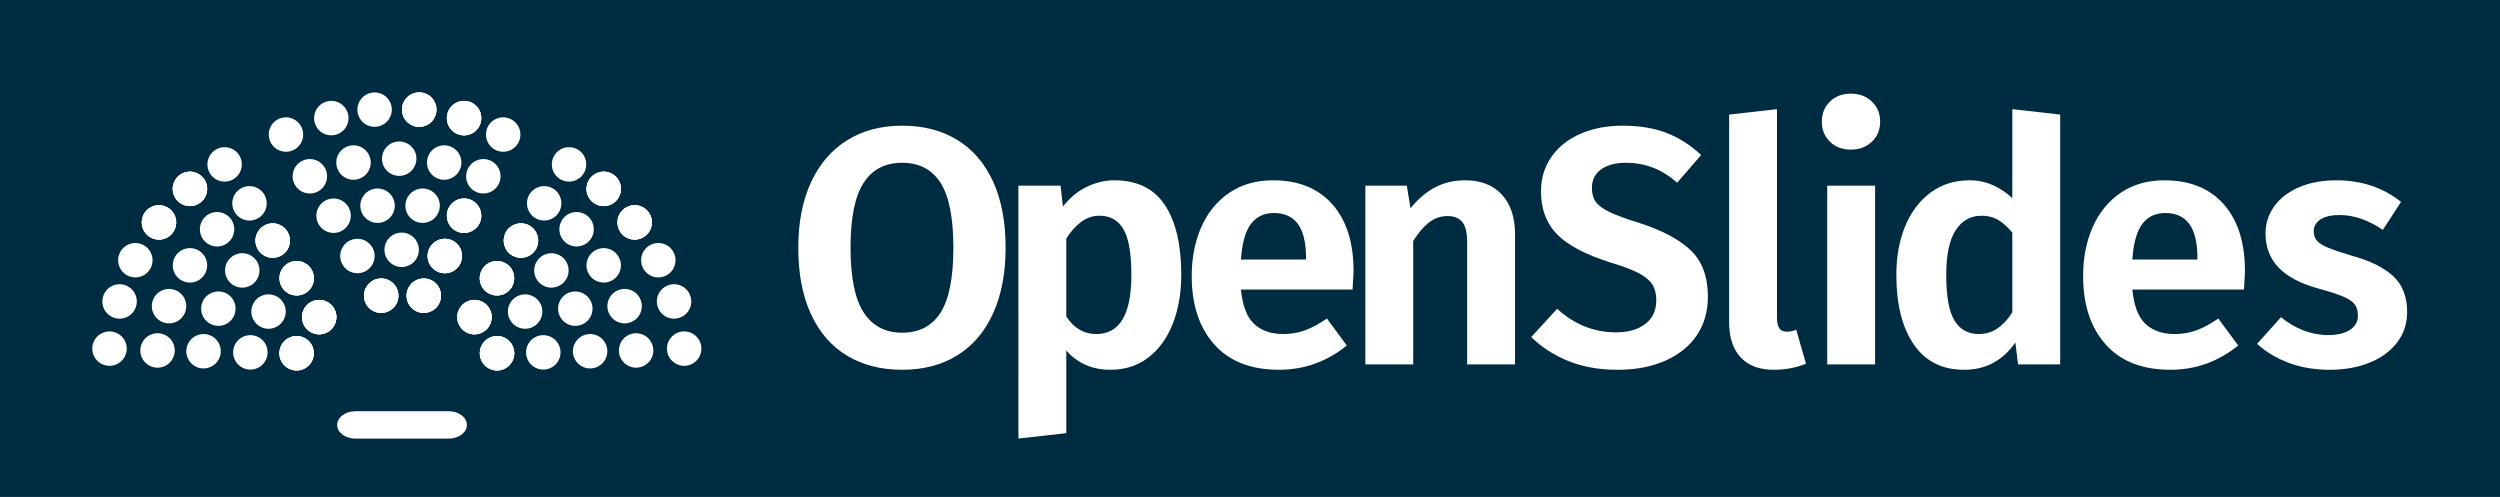 <?xml version="1.0" encoding="UTF-8" standalone="no"?>

<svg
   xmlns:dc="http://purl.org/dc/elements/1.1/"
   xmlns:cc="http://opensource.org/licenses/MIT"
   xmlns:rdf="http://www.w3.org/1999/02/22-rdf-syntax-ns#"
   xmlns:svg="http://www.w3.org/2000/svg"
   xmlns="http://www.w3.org/2000/svg"
   xmlns:sodipodi="http://sodipodi.sourceforge.net/DTD/sodipodi-0.dtd"
   xmlns:inkscape="http://www.inkscape.org/namespaces/inkscape"
   version="1.1"
   id="Ebene_3"
   x="0px"
   y="0px"
   width="1079.095"
   height="214.496"
   viewBox="0 0 1079.095 214.496"
   enable-background="new 0 0 841.89 595.28"
   xml:space="preserve"
   inkscape:version="0.48.3.1 r9886"
   sodipodi:docname="openslides-logo-h-dark.svg"
   inkscape:export-xdpi="20.85"
   inkscape:export-ydpi="20.85"><defs
   id="defs459">
	
	

	
	
</defs><sodipodi:namedview
   pagecolor="#ffffff"
   bordercolor="#666666"
   borderopacity="1"
   objecttolerance="10"
   gridtolerance="10"
   guidetolerance="10000"
   inkscape:pageopacity="0"
   inkscape:pageshadow="2"
   inkscape:window-width="1672"
   inkscape:window-height="978"
   id="namedview457"
   showgrid="false"
   showguides="true"
   inkscape:guide-bbox="true"
   inkscape:zoom="0.86517113"
   inkscape:cx="571.69892"
   inkscape:cy="-75.964234"
   inkscape:window-x="0"
   inkscape:window-y="0"
   inkscape:window-maximized="0"
   inkscape:current-layer="Ebene_3"
   fit-margin-top="40"
   fit-margin-left="40"
   fit-margin-right="40"
   fit-margin-bottom="25"
   units="px"
   borderlayer="true"
   inkscape:showpageshadow="false"
   inkscape:document-units="px"><inkscape:grid
     type="xygrid"
     id="grid3097"
     empspacing="5"
     visible="true"
     enabled="true"
     snapvisiblegridlinesonly="true"
     originx="2.5749768e-06px"
     originy="-5px" /></sodipodi:namedview>

<rect
   style="fill:#002c42;fill-opacity:1;fill-rule:nonzero;stroke:none"
   id="rect7699"
   width="1168.851"
   height="322.05"
   x="-48.851"
   y="-58.838" /><g
   id="g5094"
   transform="matrix(2.078,0,0,2.078,40,40)"
   style="fill:#ffffff;fill-opacity:1"><g
     transform="translate(-154.637,-116.568)"
     id="g7"
     style="fill:#ffffff;fill-opacity:1">
		<path
   d="m 334.257,126.401 c 3.222,1.985 5.696,4.867 7.423,8.649 1.727,3.782 2.591,8.358 2.591,13.726 0,5.276 -0.865,9.816 -2.591,13.621 -1.728,3.806 -4.202,6.712 -7.423,8.719 -3.221,2.007 -7.05,3.011 -11.485,3.011 -4.436,0 -8.276,-0.993 -11.521,-2.977 -3.245,-1.984 -5.731,-4.878 -7.458,-8.684 -1.728,-3.805 -2.591,-8.369 -2.591,-13.691 0,-5.228 0.875,-9.745 2.626,-13.551 1.751,-3.805 4.248,-6.723 7.494,-8.754 3.244,-2.031 7.061,-3.046 11.45,-3.046 4.435,10e-4 8.264,0.994 11.485,2.977 z m -19.503,8.93 c -1.798,2.801 -2.696,7.283 -2.696,13.446 0,6.163 0.91,10.645 2.731,13.446 1.821,2.801 4.482,4.202 7.984,4.202 3.547,0 6.208,-1.389 7.983,-4.167 1.774,-2.777 2.661,-7.271 2.661,-13.481 0,-6.208 -0.887,-10.703 -2.661,-13.481 -1.775,-2.777 -4.436,-4.167 -7.983,-4.167 -3.549,0 -6.223,1.4 -8.019,4.202 z"
   id="path9"
   inkscape:connector-curvature="0"
   style="fill:#ffffff;fill-opacity:1" />
		<path
   d="m 377.361,139.917 c 2.264,3.432 3.396,8.253 3.396,14.461 0,3.782 -0.584,7.167 -1.75,10.155 -1.167,2.988 -2.86,5.334 -5.077,7.038 -2.218,1.704 -4.844,2.556 -7.879,2.556 -3.782,0 -6.84,-1.331 -9.174,-3.992 v 17.157 l -9.944,1.121 V 135.89 h 8.754 l 0.49,4.342 c 1.4,-1.821 3.046,-3.187 4.937,-4.097 1.891,-0.91 3.792,-1.365 5.708,-1.365 4.761,10e-4 8.274,1.716 10.539,5.147 z m -6.968,14.532 c 0,-4.482 -0.549,-7.657 -1.646,-9.524 -1.098,-1.867 -2.766,-2.801 -5.007,-2.801 -1.354,0 -2.615,0.432 -3.781,1.295 -1.168,0.865 -2.195,2.02 -3.082,3.467 v 16.177 c 1.586,2.428 3.665,3.642 6.233,3.642 4.855,0 7.283,-4.085 7.283,-12.256 z"
   id="path11"
   inkscape:connector-curvature="0"
   style="fill:#ffffff;fill-opacity:1" />
		<path
   d="m 416.333,157.46 h -23.18 c 0.326,3.361 1.236,5.743 2.731,7.143 1.493,1.401 3.524,2.101 6.092,2.101 1.587,0 3.082,-0.256 4.482,-0.771 1.4,-0.513 2.917,-1.331 4.552,-2.451 l 4.132,5.603 c -4.156,3.362 -8.848,5.042 -14.076,5.042 -5.837,0 -10.319,-1.751 -13.446,-5.252 -3.129,-3.501 -4.692,-8.24 -4.692,-14.216 0,-3.782 0.666,-7.178 1.996,-10.189 1.33,-3.011 3.267,-5.38 5.813,-7.108 2.544,-1.727 5.567,-2.591 9.069,-2.591 5.275,0 9.384,1.658 12.326,4.972 2.941,3.315 4.412,7.938 4.412,13.866 -10e-4,0.467 -0.071,1.75 -0.211,3.851 z m -9.664,-6.652 c 0,-6.163 -2.218,-9.244 -6.653,-9.244 -2.055,0 -3.654,0.759 -4.797,2.276 -1.145,1.518 -1.833,3.981 -2.066,7.388 h 13.516 v -0.42 z"
   id="path13"
   inkscape:connector-curvature="0"
   style="fill:#ffffff;fill-opacity:1" />
		<path
   d="m 447.355,137.747 c 1.821,1.985 2.732,4.727 2.732,8.229 v 27.032 h -9.945 v -25.351 c 0,-2.007 -0.339,-3.42 -1.016,-4.237 -0.677,-0.816 -1.692,-1.225 -3.046,-1.225 -1.4,0 -2.673,0.432 -3.817,1.295 -1.145,0.864 -2.252,2.16 -3.326,3.887 v 25.631 h -9.944 v -37.117 h 8.614 l 0.77,4.692 c 1.541,-1.914 3.232,-3.362 5.078,-4.342 1.844,-0.98 3.933,-1.47 6.268,-1.47 3.267,0 5.812,0.992 7.632,2.976 z"
   id="path15"
   inkscape:connector-curvature="0"
   style="fill:#ffffff;fill-opacity:1" />
		<path
   d="m 481.566,124.931 c 2.592,1.004 4.983,2.533 7.178,4.587 l -4.972,5.743 c -1.681,-1.447 -3.386,-2.497 -5.112,-3.152 -1.728,-0.653 -3.572,-0.98 -5.532,-0.98 -2.147,0 -3.864,0.455 -5.147,1.365 -1.285,0.911 -1.926,2.206 -1.926,3.887 0,1.167 0.268,2.125 0.805,2.872 0.537,0.747 1.482,1.448 2.837,2.101 1.354,0.655 3.384,1.401 6.093,2.241 4.809,1.541 8.404,3.443 10.785,5.708 2.381,2.265 3.571,5.498 3.571,9.699 0,2.988 -0.747,5.615 -2.241,7.878 -1.494,2.265 -3.666,4.039 -6.513,5.323 -2.849,1.283 -6.187,1.926 -10.015,1.926 -3.828,0 -7.237,-0.607 -10.225,-1.821 -2.988,-1.214 -5.557,-2.872 -7.703,-4.972 l 5.393,-5.883 c 3.547,3.269 7.633,4.902 12.255,4.902 2.521,0 4.54,-0.583 6.058,-1.751 1.518,-1.167 2.276,-2.801 2.276,-4.902 0,-1.306 -0.27,-2.392 -0.806,-3.256 -0.537,-0.863 -1.459,-1.646 -2.766,-2.346 -1.309,-0.701 -3.199,-1.424 -5.673,-2.171 -5.276,-1.633 -9.046,-3.594 -11.31,-5.882 -2.266,-2.287 -3.396,-5.275 -3.396,-8.964 0,-2.708 0.723,-5.101 2.17,-7.178 1.447,-2.077 3.455,-3.677 6.023,-4.797 2.566,-1.121 5.485,-1.681 8.754,-1.681 3.503,-0.002 6.548,0.501 9.139,1.504 z"
   id="path17"
   inkscape:connector-curvature="0"
   style="fill:#ffffff;fill-opacity:1" />
		<path
   d="m 504.991,165.514 c 0.326,0.467 0.815,0.7 1.471,0.7 0.793,0 1.471,-0.14 2.03,-0.42 l 2.031,7.073 c -2.055,0.84 -4.296,1.261 -6.723,1.261 -2.941,0 -5.218,-0.853 -6.828,-2.556 -1.611,-1.704 -2.416,-4.167 -2.416,-7.388 v -43.069 l 9.944,-1.121 v 43.279 c 10e-4,1.027 0.164,1.775 0.491,2.241 z"
   id="path19"
   inkscape:connector-curvature="0"
   style="fill:#ffffff;fill-opacity:1" />
		<path
   d="m 524.214,118.418 c 1.144,1.098 1.716,2.486 1.716,4.167 0,1.681 -0.572,3.07 -1.716,4.167 -1.145,1.097 -2.603,1.646 -4.377,1.646 -1.774,0 -3.222,-0.548 -4.342,-1.646 -1.12,-1.097 -1.681,-2.486 -1.681,-4.167 0,-1.681 0.561,-3.069 1.681,-4.167 1.12,-1.096 2.567,-1.646 4.342,-1.646 1.775,0 3.232,0.55 4.377,1.646 z m -9.278,54.589 V 135.89 h 9.943 v 37.117 h -9.943 z"
   id="path21"
   inkscape:connector-curvature="0"
   style="fill:#ffffff;fill-opacity:1" />
		<path
   d="m 563.326,173.007 h -8.754 l -0.561,-4.552 c -2.615,3.782 -6.162,5.673 -10.645,5.673 -4.576,0 -8.065,-1.762 -10.469,-5.288 -2.406,-3.524 -3.607,-8.322 -3.607,-14.391 0,-3.828 0.618,-7.224 1.855,-10.189 1.236,-2.964 3,-5.288 5.287,-6.968 2.287,-1.68 4.973,-2.521 8.055,-2.521 1.727,0 3.35,0.339 4.867,1.015 1.516,0.677 2.859,1.576 4.026,2.696 v -18.488 l 9.944,1.121 v 51.892 z m -13.096,-7.423 c 1.121,-0.746 2.171,-1.867 3.151,-3.361 v -16.598 c -0.98,-1.167 -1.961,-2.042 -2.941,-2.626 -0.98,-0.583 -2.125,-0.875 -3.432,-0.875 -2.288,0 -4.085,1.004 -5.392,3.011 -1.309,2.008 -1.961,5.112 -1.961,9.314 0,4.436 0.57,7.587 1.715,9.454 1.145,1.868 2.813,2.801 5.008,2.801 1.447,0.001 2.731,-0.372 3.852,-1.12 z"
   id="path23"
   inkscape:connector-curvature="0"
   style="fill:#ffffff;fill-opacity:1" />
		<path
   d="m 601.494,157.46 h -23.182 c 0.326,3.361 1.236,5.743 2.732,7.143 1.492,1.401 3.523,2.101 6.092,2.101 1.587,0 3.082,-0.256 4.482,-0.771 1.4,-0.513 2.917,-1.331 4.552,-2.451 l 4.132,5.603 c -4.156,3.362 -8.848,5.042 -14.076,5.042 -5.837,0 -10.318,-1.751 -13.445,-5.252 -3.129,-3.501 -4.693,-8.24 -4.693,-14.216 0,-3.782 0.666,-7.178 1.996,-10.189 1.331,-3.011 3.268,-5.38 5.813,-7.108 2.545,-1.727 5.568,-2.591 9.069,-2.591 5.275,0 9.384,1.658 12.325,4.972 2.941,3.315 4.412,7.938 4.412,13.866 0,0.467 -0.07,1.75 -0.209,3.851 z m -9.665,-6.652 c 0,-6.163 -2.218,-9.244 -6.653,-9.244 -2.055,0 -3.653,0.759 -4.797,2.276 -1.145,1.518 -1.833,3.981 -2.066,7.388 h 13.517 v -0.42 z"
   id="path25"
   inkscape:connector-curvature="0"
   style="fill:#ffffff;fill-opacity:1" />
		<path
   d="m 634.127,139.252 -3.781,5.813 c -3.035,-2.054 -6.023,-3.082 -8.965,-3.082 -1.727,0 -3.059,0.304 -3.99,0.911 -0.936,0.607 -1.402,1.425 -1.402,2.451 0,0.747 0.199,1.377 0.596,1.891 0.396,0.514 1.145,1.004 2.242,1.471 1.096,0.467 2.742,1.027 4.936,1.681 3.922,1.075 6.84,2.51 8.754,4.307 1.914,1.798 2.873,4.261 2.873,7.388 0,2.475 -0.713,4.622 -2.137,6.443 -1.424,1.821 -3.352,3.21 -5.777,4.167 -2.428,0.956 -5.137,1.436 -8.123,1.436 -3.129,0 -5.979,-0.479 -8.545,-1.436 -2.568,-0.957 -4.762,-2.276 -6.582,-3.957 l 4.971,-5.532 c 1.402,1.167 2.941,2.078 4.623,2.731 1.68,0.654 3.408,0.98 5.182,0.98 1.914,0 3.42,-0.361 4.518,-1.085 1.096,-0.723 1.646,-1.692 1.646,-2.906 0,-0.98 -0.211,-1.762 -0.631,-2.346 -0.42,-0.583 -1.191,-1.121 -2.311,-1.61 -1.121,-0.49 -2.871,-1.062 -5.254,-1.716 -3.734,-1.026 -6.502,-2.486 -8.297,-4.377 -1.799,-1.891 -2.697,-4.237 -2.697,-7.038 0,-2.101 0.605,-3.992 1.82,-5.673 1.215,-1.681 2.93,-2.999 5.148,-3.957 2.217,-0.957 4.797,-1.436 7.738,-1.436 5.228,0 9.709,1.494 13.445,4.481 z"
   id="path27"
   inkscape:connector-curvature="0"
   style="fill:#ffffff;fill-opacity:1" />
	</g><g
     transform="matrix(1.279,0,0,1.279,-241.047,-149.419)"
     id="g29"
     style="fill:#ffffff;fill-opacity:1">
		<path
   d="m 231.138,168.561 h 15.136 c 1.645,0 2.965,0.99 2.965,2.225 0,1.231 -1.32,2.223 -2.965,2.223 h -15.136 c -1.646,0 -2.969,-0.992 -2.969,-2.223 0,-1.235 1.322,-2.225 2.969,-2.225 z"
   id="path31"
   inkscape:connector-curvature="0"
   style="fill:#ffffff;fill-opacity:1" />
		<g
   id="g33"
   style="fill:#ffffff;fill-opacity:1">
			<path
   d="m 224.244,127.652 c 1.516,0.284 2.521,1.745 2.243,3.26 -0.284,1.519 -1.747,2.523 -3.258,2.239 -1.522,-0.277 -2.526,-1.736 -2.241,-3.258 0.278,-1.519 1.739,-2.519 3.256,-2.241 z"
   id="path35"
   inkscape:connector-curvature="0"
   style="fill:#ffffff;fill-opacity:1" />
			<path
   d="m 248.342,127.971 c -0.113,-1.547 -1.455,-2.703 -2.995,-2.586 -1.539,0.114 -2.695,1.456 -2.584,2.996 0.112,1.54 1.455,2.697 2.995,2.576 1.539,-0.111 2.696,-1.453 2.584,-2.986 z"
   id="path37"
   inkscape:connector-curvature="0"
   style="fill:#ffffff;fill-opacity:1" />
			<path
   d="m 254.698,130.199 c -0.111,-1.541 -1.447,-2.698 -2.986,-2.584 -1.54,0.119 -2.696,1.454 -2.586,3 0.115,1.532 1.456,2.69 2.996,2.576 1.54,-0.111 2.698,-1.453 2.576,-2.992 z"
   id="path39"
   inkscape:connector-curvature="0"
   style="fill:#ffffff;fill-opacity:1" />
			<path
   d="m 228.791,118.638 c -1.282,-0.857 -3.021,-0.527 -3.888,0.749 -0.857,1.282 -0.528,3.014 0.748,3.887 1.282,0.864 3.021,0.526 3.886,-0.749 0.866,-1.282 0.528,-3.019 -0.746,-3.887 z"
   id="path41"
   inkscape:connector-curvature="0"
   style="fill:#ffffff;fill-opacity:1" />
			<path
   d="m 244.284,119.378 c -0.113,-1.548 -1.454,-2.703 -2.994,-2.585 -1.535,0.114 -2.698,1.456 -2.579,2.995 0.113,1.54 1.454,2.695 2.987,2.577 1.547,-0.111 2.698,-1.453 2.586,-2.987 z"
   id="path43"
   inkscape:connector-curvature="0"
   style="fill:#ffffff;fill-opacity:1" />
			<path
   d="m 244.284,119.378 c -0.113,-1.548 -1.454,-2.703 -2.994,-2.585 -1.535,0.114 -2.698,1.456 -2.579,2.995 0.113,1.54 1.454,2.695 2.987,2.577 1.547,-0.111 2.698,-1.453 2.586,-2.987 z"
   id="path45"
   inkscape:connector-curvature="0"
   style="opacity:0.939;fill:#ffffff;fill-opacity:1" />
			<path
   d="m 251.567,120.753 c -0.111,-1.54 -1.447,-2.699 -2.995,-2.584 -1.54,0.119 -2.69,1.454 -2.576,2.999 0.112,1.533 1.453,2.691 2.993,2.58 1.54,-0.115 2.69,-1.456 2.578,-2.995 z"
   id="path47"
   inkscape:connector-curvature="0"
   style="fill:#ffffff;fill-opacity:1" />
			<path
   d="m 251.567,120.753 c -0.111,-1.54 -1.447,-2.699 -2.995,-2.584 -1.54,0.119 -2.69,1.452 -2.576,2.999 0.112,1.533 1.453,2.691 2.993,2.58 1.54,-0.115 2.69,-1.456 2.578,-2.995 z"
   id="path49"
   inkscape:connector-curvature="0"
   style="opacity:0.939;fill:#ffffff;fill-opacity:1" />
			<path
   d="m 255.645,120.877 c 1.521,0.284 2.518,1.74 2.242,3.26 -0.285,1.519 -1.739,2.517 -3.26,2.239 -1.521,-0.284 -2.519,-1.737 -2.24,-3.259 0.284,-1.518 1.745,-2.517 3.258,-2.24 z"
   id="path51"
   inkscape:connector-curvature="0"
   style="fill:#ffffff;fill-opacity:1" />
			<path
   d="m 240.216,140.03 c -1.276,-0.865 -3.016,-0.537 -3.88,0.746 -0.866,1.277 -0.538,3.014 0.746,3.88 1.282,0.867 3.013,0.53 3.88,-0.746 0.866,-1.276 0.529,-3.016 -0.746,-3.88 z"
   id="path53"
   inkscape:connector-curvature="0"
   style="fill:#ffffff;fill-opacity:1" />
			<path
   d="m 248.446,143.145 c -0.111,-1.54 -1.452,-2.694 -2.992,-2.583 -1.541,0.117 -2.698,1.459 -2.584,2.994 0.112,1.54 1.453,2.695 2.993,2.584 1.54,-0.112 2.696,-1.453 2.583,-2.995 z"
   id="path55"
   inkscape:connector-curvature="0"
   style="fill:#ffffff;fill-opacity:1" />
			<path
   d="m 248.446,143.145 c -0.111,-1.54 -1.452,-2.694 -2.992,-2.584 -1.541,0.119 -2.698,1.461 -2.584,2.996 0.112,1.54 1.453,2.695 2.993,2.584 1.54,-0.113 2.696,-1.454 2.583,-2.996 z"
   id="path57"
   inkscape:connector-curvature="0"
   style="opacity:0.939;fill:#ffffff;fill-opacity:1" />
			<path
   d="m 229.154,134.489 c -1.275,-0.864 -3.018,-0.527 -3.88,0.749 -0.867,1.283 -0.529,3.014 0.745,3.88 1.282,0.871 3.012,0.534 3.881,-0.742 0.868,-1.283 0.534,-3.021 -0.746,-3.887 z"
   id="path59"
   inkscape:connector-curvature="0"
   style="fill:#ffffff;fill-opacity:1" />
			<path
   d="m 236.296,132.867 c -1.277,-0.864 -3.014,-0.533 -3.881,0.749 -0.866,1.275 -0.527,3.015 0.748,3.88 1.279,0.864 3.021,0.527 3.885,-0.749 0.867,-1.276 0.529,-3.013 -0.752,-3.88 z"
   id="path61"
   inkscape:connector-curvature="0"
   style="fill:#ffffff;fill-opacity:1" />
			<path
   d="m 251.567,136.602 c -0.111,-1.539 -1.447,-2.697 -2.995,-2.583 -1.533,0.117 -2.695,1.452 -2.576,2.992 0.112,1.542 1.453,2.697 2.993,2.586 1.54,-0.121 2.698,-1.456 2.578,-2.995 z"
   id="path63"
   inkscape:connector-curvature="0"
   style="fill:#ffffff;fill-opacity:1" />
			<path
   d="m 251.567,136.602 c -0.111,-1.541 -1.447,-2.697 -2.995,-2.583 -1.533,0.117 -2.695,1.452 -2.576,2.992 0.112,1.542 1.453,2.697 2.993,2.586 1.54,-0.121 2.698,-1.456 2.578,-2.995 z"
   id="path65"
   inkscape:connector-curvature="0"
   style="opacity:0.939;fill:#ffffff;fill-opacity:1" />
			<path
   d="m 243.808,147.482 c -1.282,-0.868 -3.014,-0.531 -3.881,0.745 -0.864,1.282 -0.535,3.02 0.748,3.886 1.275,0.861 3.014,0.53 3.88,-0.746 0.865,-1.281 0.527,-3.012 -0.747,-3.885 z"
   id="path67"
   inkscape:connector-curvature="0"
   style="fill:#ffffff;fill-opacity:1" />
			<path
   d="m 243.808,147.482 c -1.282,-0.868 -3.014,-0.531 -3.881,0.745 -0.864,1.282 -0.535,3.02 0.748,3.886 1.275,0.861 3.014,0.53 3.88,-0.746 0.865,-1.281 0.527,-3.012 -0.747,-3.885 z"
   id="path69"
   inkscape:connector-curvature="0"
   style="opacity:0.939;fill:#ffffff;fill-opacity:1" />
			<path
   d="m 236.887,147.482 c -1.274,-0.868 -3.014,-0.531 -3.879,0.745 -0.866,1.282 -0.535,3.02 0.746,3.886 1.275,0.861 3.014,0.53 3.881,-0.746 0.865,-1.281 0.528,-3.012 -0.748,-3.885 z"
   id="path71"
   inkscape:connector-curvature="0"
   style="fill:#ffffff;fill-opacity:1" />
			<path
   d="m 236.887,147.482 c -1.274,-0.868 -3.014,-0.531 -3.879,0.745 -0.866,1.282 -0.535,3.02 0.746,3.886 1.275,0.861 3.014,0.53 3.881,-0.746 0.865,-1.281 0.528,-3.012 -0.748,-3.885 z"
   id="path73"
   inkscape:connector-curvature="0"
   style="opacity:0.939;fill:#ffffff;fill-opacity:1" />
			<path
   d="m 232.399,125.857 c -1.281,-0.867 -3.021,-0.529 -3.887,0.745 -0.866,1.283 -0.528,3.016 0.747,3.887 1.282,0.859 3.015,0.53 3.886,-0.745 0.861,-1.284 0.53,-3.02 -0.746,-3.887 z"
   id="path75"
   inkscape:connector-curvature="0"
   style="fill:#ffffff;fill-opacity:1" />
			<path
   d="m 241.034,127.336 c -0.11,-1.54 -1.451,-2.696 -2.991,-2.579 -1.54,0.114 -2.698,1.456 -2.587,2.995 0.114,1.534 1.456,2.69 2.995,2.577 1.546,-0.111 2.7,-1.453 2.583,-2.993 z"
   id="path77"
   inkscape:connector-curvature="0"
   style="fill:#ffffff;fill-opacity:1" />
			<path
   d="m 221.422,121.313 c -1.276,-0.866 -3.015,-0.537 -3.88,0.745 -0.867,1.278 -0.529,3.015 0.746,3.88 1.282,0.868 3.015,0.537 3.88,-0.738 0.866,-1.282 0.535,-3.027 -0.746,-3.887 z"
   id="path79"
   inkscape:connector-curvature="0"
   style="fill:#ffffff;fill-opacity:1" />
			<path
   d="m 244.284,119.378 c -0.113,-1.548 -1.454,-2.703 -2.994,-2.585 -1.535,0.114 -2.698,1.456 -2.579,2.995 0.113,1.54 1.454,2.695 2.987,2.577 1.547,-0.111 2.698,-1.453 2.586,-2.987 z"
   id="path81"
   inkscape:connector-curvature="0"
   style="opacity:0.939;fill:#ffffff;fill-opacity:1" />
			<path
   d="m 237.039,119.377 c -0.112,-1.546 -1.454,-2.698 -2.993,-2.584 -1.533,0.112 -2.69,1.454 -2.579,2.992 0.112,1.541 1.455,2.692 2.996,2.58 1.539,-0.115 2.688,-1.456 2.576,-2.988 z"
   id="path83"
   inkscape:connector-curvature="0"
   style="fill:#ffffff;fill-opacity:1" />
			<path
   d="m 251.567,120.753 c -0.111,-1.54 -1.447,-2.699 -2.995,-2.584 -1.54,0.119 -2.69,1.452 -2.576,2.999 0.112,1.533 1.453,2.691 2.993,2.58 1.54,-0.115 2.69,-1.456 2.578,-2.995 z"
   id="path85"
   inkscape:connector-curvature="0"
   style="opacity:0.939;fill:#ffffff;fill-opacity:1" />
			<path
   d="m 231.97,140.602 c 1.519,0.282 2.523,1.745 2.239,3.257 -0.278,1.521 -1.736,2.525 -3.259,2.242 -1.512,-0.279 -2.518,-1.74 -2.241,-3.258 0.285,-1.523 1.745,-2.52 3.261,-2.241 z"
   id="path87"
   inkscape:connector-curvature="0"
   style="fill:#ffffff;fill-opacity:1" />
			<path
   d="m 248.446,143.145 c -0.111,-1.54 -1.452,-2.694 -2.992,-2.584 -1.541,0.119 -2.698,1.461 -2.584,2.996 0.112,1.54 1.453,2.695 2.993,2.584 1.54,-0.113 2.696,-1.454 2.583,-2.996 z"
   id="path89"
   inkscape:connector-curvature="0"
   style="opacity:0.939;fill:#ffffff;fill-opacity:1" />
			<path
   d="m 251.567,136.602 c -0.111,-1.541 -1.447,-2.697 -2.995,-2.583 -1.533,0.117 -2.695,1.452 -2.576,2.992 0.112,1.542 1.453,2.697 2.993,2.586 1.54,-0.121 2.698,-1.456 2.578,-2.995 z"
   id="path91"
   inkscape:connector-curvature="0"
   style="opacity:0.939;fill:#ffffff;fill-opacity:1" />
			<path
   d="m 244.838,134.975 c -0.115,-1.54 -1.456,-2.695 -2.996,-2.583 -1.534,0.117 -2.698,1.459 -2.577,2.999 0.11,1.542 1.445,2.69 2.992,2.579 1.539,-0.113 2.691,-1.455 2.581,-2.995 z"
   id="path93"
   inkscape:connector-curvature="0"
   style="fill:#ffffff;fill-opacity:1" />
			<path
   d="m 243.808,147.482 c -1.282,-0.868 -3.014,-0.531 -3.881,0.745 -0.864,1.282 -0.535,3.02 0.748,3.886 1.275,0.861 3.014,0.53 3.88,-0.746 0.865,-1.281 0.527,-3.012 -0.747,-3.885 z"
   id="path95"
   inkscape:connector-curvature="0"
   style="opacity:0.939;fill:#ffffff;fill-opacity:1" />
			<path
   d="m 236.887,147.482 c -1.274,-0.868 -3.014,-0.531 -3.879,0.745 -0.866,1.282 -0.535,3.02 0.746,3.886 1.275,0.861 3.014,0.53 3.881,-0.746 0.865,-1.281 0.528,-3.012 -0.748,-3.885 z"
   id="path97"
   inkscape:connector-curvature="0"
   style="opacity:0.939;fill:#ffffff;fill-opacity:1" />
		</g>
		<g
   id="g99"
   style="fill:#ffffff;fill-opacity:1">
			<path
   d="m 196.938,156.803 c 1.044,-1.134 2.815,-1.213 3.955,-0.173 1.137,1.043 1.212,2.816 0.169,3.949 -1.04,1.143 -2.81,1.22 -3.949,0.173 -1.141,-1.04 -1.215,-2.808 -0.175,-3.949 z"
   id="path101"
   inkscape:connector-curvature="0"
   style="fill:#ffffff;fill-opacity:1" />
			<path
   d="m 209.977,136.537 c -1.369,-0.725 -3.061,-0.2 -3.779,1.17 -0.718,1.367 -0.192,3.057 1.173,3.777 1.364,0.72 3.057,0.196 3.771,-1.173 0.719,-1.365 0.197,-3.055 -1.165,-3.774 z"
   id="path103"
   inkscape:connector-curvature="0"
   style="fill:#ffffff;fill-opacity:1" />
			<path
   d="m 215.234,132.327 c -1.364,-0.722 -3.053,-0.204 -3.774,1.163 -0.714,1.369 -0.194,3.057 1.176,3.782 1.359,0.716 3.051,0.192 3.772,-1.174 0.719,-1.366 0.196,-3.057 -1.174,-3.771 z"
   id="path105"
   inkscape:connector-curvature="0"
   style="fill:#ffffff;fill-opacity:1" />
			<path
   d="m 191.702,148.171 c -1.404,0.633 -2.047,2.282 -1.425,3.693 0.634,1.408 2.277,2.045 3.691,1.426 1.414,-0.63 2.049,-2.284 1.426,-3.693 -0.629,-1.412 -2.278,-2.049 -3.692,-1.426 z"
   id="path107"
   inkscape:connector-curvature="0"
   style="fill:#ffffff;fill-opacity:1" />
			<path
   d="m 200.54,135.425 c -1.371,-0.726 -3.062,-0.2 -3.778,1.167 -0.718,1.363 -0.194,3.059 1.173,3.774 1.368,0.72 3.056,0.197 3.769,-1.168 0.725,-1.369 0.196,-3.054 -1.164,-3.773 z"
   id="path109"
   inkscape:connector-curvature="0"
   style="fill:#ffffff;fill-opacity:1" />
			<path
   d="m 200.54,135.425 c -1.371,-0.726 -3.062,-0.2 -3.778,1.167 -0.718,1.363 -0.194,3.059 1.173,3.774 1.368,0.72 3.056,0.197 3.769,-1.168 0.725,-1.369 0.196,-3.054 -1.164,-3.773 z"
   id="path111"
   inkscape:connector-curvature="0"
   style="opacity:0.939;fill:#ffffff;fill-opacity:1" />
			<path
   d="m 205.566,129.977 c -1.366,-0.72 -3.055,-0.201 -3.778,1.17 -0.716,1.368 -0.192,3.052 1.177,3.776 1.361,0.717 3.053,0.193 3.774,-1.171 0.719,-1.367 0.191,-3.055 -1.173,-3.775 z"
   id="path113"
   inkscape:connector-curvature="0"
   style="fill:#ffffff;fill-opacity:1" />
			<path
   d="m 205.566,129.977 c -1.366,-0.72 -3.055,-0.201 -3.778,1.17 -0.716,1.368 -0.195,3.052 1.177,3.776 1.361,0.717 3.053,0.193 3.774,-1.171 0.719,-1.367 0.191,-3.055 -1.173,-3.775 z"
   id="path115"
   inkscape:connector-curvature="0"
   style="opacity:0.939;fill:#ffffff;fill-opacity:1" />
			<path
   d="m 207.832,126.584 c 1.046,-1.138 2.81,-1.214 3.952,-0.173 1.138,1.046 1.214,2.809 0.172,3.951 -1.048,1.138 -2.807,1.214 -3.95,0.174 -1.137,-1.047 -1.212,-2.815 -0.174,-3.952 z"
   id="path117"
   inkscape:connector-curvature="0"
   style="fill:#ffffff;fill-opacity:1" />
			<path
   d="m 215.898,149.818 c -1.412,0.624 -2.056,2.274 -1.424,3.685 0.623,1.413 2.271,2.054 3.686,1.424 1.414,-0.628 2.045,-2.275 1.423,-3.686 -0.622,-1.409 -2.277,-2.045 -3.685,-1.423 z"
   id="path119"
   inkscape:connector-curvature="0"
   style="fill:#ffffff;fill-opacity:1" />
			<path
   d="m 222.901,144.488 c -1.364,-0.723 -3.055,-0.195 -3.777,1.171 -0.717,1.368 -0.192,3.059 1.17,3.777 1.367,0.721 3.057,0.195 3.78,-1.17 0.719,-1.364 0.195,-3.056 -1.173,-3.778 z"
   id="path121"
   inkscape:connector-curvature="0"
   style="fill:#ffffff;fill-opacity:1" />
			<path
   d="m 222.901,144.488 c -1.364,-0.723 -3.055,-0.195 -3.778,1.169 -0.716,1.37 -0.191,3.061 1.171,3.779 1.367,0.721 3.057,0.195 3.78,-1.17 0.719,-1.364 0.195,-3.056 -1.173,-3.778 z"
   id="path123"
   inkscape:connector-curvature="0"
   style="opacity:0.939;fill:#ffffff;fill-opacity:1" />
			<path
   d="m 205.336,156.264 c -1.407,0.623 -2.045,2.277 -1.421,3.686 0.629,1.414 2.278,2.045 3.687,1.423 1.419,-0.625 2.05,-2.271 1.428,-3.683 -0.63,-1.413 -2.279,-2.054 -3.694,-1.426 z"
   id="path125"
   inkscape:connector-curvature="0"
   style="fill:#ffffff;fill-opacity:1" />
			<path
   d="m 207.746,149.348 c -1.409,0.624 -2.048,2.274 -1.422,3.687 0.622,1.411 2.278,2.045 3.688,1.422 1.411,-0.628 2.047,-2.283 1.422,-3.691 -0.621,-1.412 -2.273,-2.046 -3.688,-1.418 z"
   id="path127"
   inkscape:connector-curvature="0"
   style="fill:#ffffff;fill-opacity:1" />
			<path
   d="m 219.005,138.374 c -1.363,-0.719 -3.054,-0.2 -3.776,1.171 -0.713,1.362 -0.197,3.057 1.173,3.771 1.366,0.722 3.057,0.197 3.779,-1.167 0.714,-1.371 0.194,-3.06 -1.176,-3.775 z"
   id="path129"
   inkscape:connector-curvature="0"
   style="fill:#ffffff;fill-opacity:1" />
			<path
   d="m 219.005,138.374 c -1.363,-0.719 -3.054,-0.2 -3.776,1.171 -0.713,1.362 -0.197,3.057 1.173,3.771 1.366,0.722 3.057,0.197 3.779,-1.167 0.714,-1.371 0.194,-3.06 -1.176,-3.775 z"
   id="path131"
   inkscape:connector-curvature="0"
   style="opacity:0.939;fill:#ffffff;fill-opacity:1" />
			<path
   d="m 224.12,150.721 c -1.414,0.627 -2.045,2.275 -1.423,3.687 0.629,1.412 2.277,2.053 3.691,1.425 1.407,-0.625 2.047,-2.275 1.425,-3.686 -0.628,-1.413 -2.274,-2.046 -3.693,-1.426 z"
   id="path133"
   inkscape:connector-curvature="0"
   style="fill:#ffffff;fill-opacity:1" />
			<path
   d="m 224.12,150.721 c -1.414,0.627 -2.045,2.275 -1.423,3.687 0.629,1.412 2.277,2.053 3.691,1.425 1.407,-0.625 2.047,-2.275 1.425,-3.686 -0.628,-1.413 -2.274,-2.046 -3.693,-1.426 z"
   id="path135"
   inkscape:connector-curvature="0"
   style="opacity:0.939;fill:#ffffff;fill-opacity:1" />
			<path
   d="m 220.454,156.59 c -1.412,0.622 -2.047,2.273 -1.424,3.684 0.628,1.414 2.278,2.054 3.691,1.427 1.405,-0.625 2.048,-2.276 1.423,-3.686 -0.627,-1.413 -2.274,-2.046 -3.69,-1.425 z"
   id="path137"
   inkscape:connector-curvature="0"
   style="fill:#ffffff;fill-opacity:1" />
			<path
   d="m 220.454,156.59 c -1.412,0.622 -2.047,2.273 -1.424,3.684 0.628,1.414 2.278,2.054 3.691,1.427 1.405,-0.625 2.048,-2.276 1.423,-3.686 -0.627,-1.413 -2.274,-2.046 -3.69,-1.425 z"
   id="path139"
   inkscape:connector-curvature="0"
   style="opacity:0.939;fill:#ffffff;fill-opacity:1" />
			<path
   d="m 199.739,148.936 c -1.418,0.628 -2.052,2.282 -1.429,3.689 0.628,1.415 2.276,2.049 3.692,1.428 1.407,-0.633 2.045,-2.273 1.427,-3.691 -0.633,-1.408 -2.28,-2.049 -3.69,-1.426 z"
   id="path141"
   inkscape:connector-curvature="0"
   style="fill:#ffffff;fill-opacity:1" />
			<path
   d="m 205.567,142.396 c -1.363,-0.721 -3.056,-0.197 -3.773,1.171 -0.718,1.366 -0.194,3.058 1.171,3.78 1.361,0.715 3.053,0.191 3.772,-1.175 0.725,-1.368 0.199,-3.055 -1.17,-3.776 z"
   id="path143"
   inkscape:connector-curvature="0"
   style="fill:#ffffff;fill-opacity:1" />
			<path
   d="m 190.066,155.839 c -1.412,0.623 -2.052,2.271 -1.425,3.684 0.624,1.411 2.276,2.046 3.686,1.424 1.416,-0.63 2.054,-2.272 1.431,-3.683 -0.628,-1.412 -2.284,-2.057 -3.692,-1.425 z"
   id="path145"
   inkscape:connector-curvature="0"
   style="fill:#ffffff;fill-opacity:1" />
			<path
   d="m 200.54,135.425 c -1.371,-0.726 -3.062,-0.2 -3.778,1.167 -0.718,1.363 -0.194,3.059 1.173,3.774 1.368,0.72 3.056,0.197 3.769,-1.168 0.725,-1.369 0.196,-3.054 -1.164,-3.773 z"
   id="path147"
   inkscape:connector-curvature="0"
   style="opacity:0.939;fill:#ffffff;fill-opacity:1" />
			<path
   d="m 196.699,141.568 c -1.37,-0.724 -3.058,-0.196 -3.778,1.169 -0.718,1.358 -0.192,3.052 1.173,3.771 1.366,0.722 3.054,0.194 3.775,-1.171 0.719,-1.368 0.192,-3.053 -1.17,-3.769 z"
   id="path149"
   inkscape:connector-curvature="0"
   style="fill:#ffffff;fill-opacity:1" />
			<path
   d="m 205.566,129.977 c -1.366,-0.72 -3.055,-0.201 -3.778,1.17 -0.716,1.368 -0.195,3.052 1.177,3.776 1.361,0.717 3.053,0.193 3.774,-1.171 0.719,-1.367 0.191,-3.055 -1.173,-3.775 z"
   id="path151"
   inkscape:connector-curvature="0"
   style="opacity:0.939;fill:#ffffff;fill-opacity:1" />
			<path
   d="m 212.012,157.114 c 1.046,-1.138 2.819,-1.215 3.95,-0.173 1.144,1.041 1.219,2.812 0.175,3.951 -1.037,1.135 -2.808,1.213 -3.951,0.174 -1.141,-1.047 -1.211,-2.816 -0.174,-3.952 z"
   id="path153"
   inkscape:connector-curvature="0"
   style="fill:#ffffff;fill-opacity:1" />
			<path
   d="m 222.901,144.488 c -1.364,-0.723 -3.055,-0.195 -3.778,1.169 -0.716,1.37 -0.191,3.061 1.171,3.779 1.367,0.721 3.057,0.195 3.78,-1.17 0.719,-1.364 0.195,-3.056 -1.173,-3.778 z"
   id="path155"
   inkscape:connector-curvature="0"
   style="opacity:0.939;fill:#ffffff;fill-opacity:1" />
			<path
   d="m 219.005,138.374 c -1.363,-0.719 -3.054,-0.2 -3.776,1.171 -0.713,1.362 -0.197,3.057 1.173,3.771 1.366,0.722 3.057,0.197 3.779,-1.167 0.714,-1.371 0.194,-3.06 -1.176,-3.775 z"
   id="path157"
   inkscape:connector-curvature="0"
   style="opacity:0.939;fill:#ffffff;fill-opacity:1" />
			<path
   d="m 214.061,143.221 c -1.367,-0.719 -3.056,-0.193 -3.776,1.171 -0.715,1.363 -0.193,3.061 1.176,3.774 1.368,0.722 3.049,0.2 3.774,-1.172 0.719,-1.364 0.192,-3.051 -1.174,-3.773 z"
   id="path159"
   inkscape:connector-curvature="0"
   style="fill:#ffffff;fill-opacity:1" />
			<path
   d="m 224.12,150.721 c -1.414,0.627 -2.045,2.275 -1.423,3.687 0.629,1.412 2.277,2.053 3.691,1.425 1.407,-0.625 2.047,-2.275 1.425,-3.686 -0.628,-1.413 -2.274,-2.046 -3.693,-1.426 z"
   id="path161"
   inkscape:connector-curvature="0"
   style="opacity:0.939;fill:#ffffff;fill-opacity:1" />
			<path
   d="m 220.454,156.59 c -1.412,0.622 -2.047,2.273 -1.424,3.684 0.628,1.414 2.278,2.054 3.691,1.427 1.405,-0.625 2.048,-2.276 1.423,-3.686 -0.627,-1.413 -2.274,-2.046 -3.69,-1.425 z"
   id="path163"
   inkscape:connector-curvature="0"
   style="opacity:0.939;fill:#ffffff;fill-opacity:1" />
		</g>
		<g
   id="g165"
   style="fill:#ffffff;fill-opacity:1">
			<path
   d="m 278.788,156.803 c -1.044,-1.134 -2.816,-1.213 -3.953,-0.173 -1.136,1.043 -1.213,2.816 -0.172,3.949 1.041,1.143 2.809,1.22 3.95,0.173 1.142,-1.04 1.217,-2.808 0.175,-3.949 z"
   id="path167"
   inkscape:connector-curvature="0"
   style="fill:#ffffff;fill-opacity:1" />
			<path
   d="m 265.747,136.537 c 1.371,-0.725 3.063,-0.2 3.78,1.17 0.722,1.367 0.196,3.057 -1.171,3.777 -1.366,0.72 -3.058,0.196 -3.772,-1.173 -0.72,-1.365 -0.194,-3.055 1.163,-3.774 z"
   id="path169"
   inkscape:connector-curvature="0"
   style="fill:#ffffff;fill-opacity:1" />
			<path
   d="m 260.49,132.327 c 1.366,-0.722 3.057,-0.204 3.774,1.163 0.716,1.369 0.198,3.057 -1.175,3.782 -1.358,0.716 -3.053,0.192 -3.77,-1.174 -0.722,-1.366 -0.197,-3.057 1.171,-3.771 z"
   id="path171"
   inkscape:connector-curvature="0"
   style="fill:#ffffff;fill-opacity:1" />
			<path
   d="m 284.023,148.171 c 1.407,0.633 2.047,2.282 1.423,3.693 -0.631,1.408 -2.274,2.045 -3.69,1.426 -1.412,-0.63 -2.048,-2.284 -1.426,-3.693 0.629,-1.412 2.281,-2.049 3.693,-1.426 z"
   id="path173"
   inkscape:connector-curvature="0"
   style="fill:#ffffff;fill-opacity:1" />
			<path
   d="m 275.186,135.425 c 1.371,-0.726 3.064,-0.2 3.779,1.167 0.717,1.363 0.194,3.059 -1.176,3.774 -1.363,0.72 -3.055,0.197 -3.767,-1.168 -0.724,-1.369 -0.196,-3.054 1.164,-3.773 z"
   id="path175"
   inkscape:connector-curvature="0"
   style="fill:#ffffff;fill-opacity:1" />
			<path
   d="m 275.186,135.425 c 1.371,-0.726 3.064,-0.2 3.779,1.167 0.717,1.363 0.194,3.059 -1.176,3.774 -1.363,0.72 -3.055,0.197 -3.767,-1.168 -0.724,-1.369 -0.196,-3.054 1.164,-3.773 z"
   id="path177"
   inkscape:connector-curvature="0"
   style="opacity:0.939;fill:#ffffff;fill-opacity:1" />
			<path
   d="m 270.158,129.977 c 1.368,-0.72 3.058,-0.201 3.781,1.17 0.714,1.368 0.192,3.052 -1.179,3.776 -1.358,0.717 -3.055,0.193 -3.773,-1.171 -0.718,-1.367 -0.191,-3.055 1.171,-3.775 z"
   id="path179"
   inkscape:connector-curvature="0"
   style="fill:#ffffff;fill-opacity:1" />
			<path
   d="m 270.158,129.977 c 1.368,-0.72 3.058,-0.201 3.781,1.17 0.714,1.368 0.192,3.052 -1.179,3.776 -1.358,0.717 -3.055,0.193 -3.773,-1.171 -0.718,-1.367 -0.191,-3.055 1.171,-3.775 z"
   id="path181"
   inkscape:connector-curvature="0"
   style="opacity:0.939;fill:#ffffff;fill-opacity:1" />
			<path
   d="m 267.894,126.584 c -1.046,-1.138 -2.811,-1.214 -3.952,-0.173 -1.137,1.046 -1.213,2.809 -0.171,3.951 1.045,1.138 2.808,1.214 3.95,0.174 1.135,-1.047 1.211,-2.815 0.173,-3.952 z"
   id="path183"
   inkscape:connector-curvature="0"
   style="fill:#ffffff;fill-opacity:1" />
			<path
   d="m 259.827,149.818 c 1.411,0.624 2.055,2.274 1.426,3.685 -0.625,1.413 -2.271,2.054 -3.687,1.424 -1.416,-0.628 -2.047,-2.275 -1.425,-3.686 0.624,-1.409 2.279,-2.045 3.686,-1.423 z"
   id="path185"
   inkscape:connector-curvature="0"
   style="fill:#ffffff;fill-opacity:1" />
			<path
   d="m 252.823,144.488 c 1.365,-0.723 3.057,-0.195 3.779,1.171 0.715,1.368 0.189,3.059 -1.172,3.777 -1.365,0.721 -3.057,0.195 -3.778,-1.17 -0.719,-1.364 -0.194,-3.056 1.171,-3.778 z"
   id="path187"
   inkscape:connector-curvature="0"
   style="fill:#ffffff;fill-opacity:1" />
			<path
   d="m 252.823,144.488 c 1.365,-0.723 3.057,-0.195 3.781,1.169 0.713,1.37 0.188,3.061 -1.174,3.779 -1.365,0.721 -3.057,0.195 -3.778,-1.17 -0.719,-1.364 -0.194,-3.056 1.171,-3.778 z"
   id="path189"
   inkscape:connector-curvature="0"
   style="opacity:0.939;fill:#ffffff;fill-opacity:1" />
			<path
   d="m 270.387,156.264 c 1.413,0.623 2.046,2.277 1.422,3.686 -0.629,1.414 -2.274,2.045 -3.686,1.423 -1.417,-0.625 -2.048,-2.271 -1.426,-3.683 0.629,-1.413 2.279,-2.054 3.69,-1.426 z"
   id="path191"
   inkscape:connector-curvature="0"
   style="fill:#ffffff;fill-opacity:1" />
			<path
   d="m 267.979,149.348 c 1.411,0.624 2.052,2.274 1.421,3.687 -0.622,1.411 -2.274,2.045 -3.685,1.422 -1.411,-0.628 -2.049,-2.283 -1.425,-3.691 0.625,-1.412 2.273,-2.046 3.689,-1.418 z"
   id="path193"
   inkscape:connector-curvature="0"
   style="fill:#ffffff;fill-opacity:1" />
			<path
   d="m 256.719,138.374 c 1.364,-0.719 3.055,-0.2 3.777,1.171 0.715,1.362 0.198,3.057 -1.169,3.771 -1.369,0.722 -3.061,0.197 -3.781,-1.167 -0.714,-1.371 -0.196,-3.06 1.173,-3.775 z"
   id="path195"
   inkscape:connector-curvature="0"
   style="fill:#ffffff;fill-opacity:1" />
			<path
   d="m 256.719,138.374 c 1.368,-0.719 3.055,-0.2 3.777,1.171 0.715,1.362 0.198,3.057 -1.169,3.771 -1.369,0.722 -3.061,0.197 -3.781,-1.167 -0.714,-1.371 -0.196,-3.06 1.173,-3.775 z"
   id="path197"
   inkscape:connector-curvature="0"
   style="opacity:0.939;fill:#ffffff;fill-opacity:1" />
			<path
   d="m 251.605,150.721 c 1.416,0.627 2.047,2.275 1.422,3.687 -0.628,1.412 -2.276,2.053 -3.689,1.425 -1.405,-0.625 -2.047,-2.275 -1.428,-3.686 0.631,-1.413 2.279,-2.046 3.695,-1.426 z"
   id="path199"
   inkscape:connector-curvature="0"
   style="fill:#ffffff;fill-opacity:1" />
			<path
   d="m 251.605,150.721 c 1.416,0.627 2.047,2.275 1.422,3.687 -0.628,1.412 -2.276,2.053 -3.689,1.425 -1.405,-0.625 -2.047,-2.275 -1.428,-3.686 0.631,-1.413 2.279,-2.046 3.695,-1.426 z"
   id="path201"
   inkscape:connector-curvature="0"
   style="opacity:0.939;fill:#ffffff;fill-opacity:1" />
			<path
   d="m 255.272,156.59 c 1.411,0.622 2.045,2.273 1.423,3.684 -0.627,1.414 -2.278,2.054 -3.691,1.427 -1.405,-0.625 -2.049,-2.276 -1.424,-3.686 0.628,-1.413 2.277,-2.046 3.692,-1.425 z"
   id="path203"
   inkscape:connector-curvature="0"
   style="fill:#ffffff;fill-opacity:1" />
			<path
   d="m 255.272,156.59 c 1.411,0.622 2.045,2.273 1.423,3.684 -0.627,1.414 -2.278,2.054 -3.691,1.427 -1.405,-0.625 -2.049,-2.276 -1.424,-3.686 0.628,-1.413 2.277,-2.046 3.692,-1.425 z"
   id="path205"
   inkscape:connector-curvature="0"
   style="opacity:0.939;fill:#ffffff;fill-opacity:1" />
			<path
   d="m 275.989,148.936 c 1.414,0.628 2.048,2.282 1.427,3.689 -0.626,1.415 -2.276,2.049 -3.69,1.428 -1.407,-0.633 -2.047,-2.273 -1.428,-3.691 0.632,-1.408 2.28,-2.049 3.691,-1.426 z"
   id="path207"
   inkscape:connector-curvature="0"
   style="fill:#ffffff;fill-opacity:1" />
			<path
   d="m 270.158,142.396 c 1.366,-0.721 3.058,-0.197 3.772,1.171 0.72,1.366 0.194,3.058 -1.17,3.78 -1.36,0.715 -3.051,0.191 -3.771,-1.175 -0.726,-1.368 -0.198,-3.055 1.169,-3.776 z"
   id="path209"
   inkscape:connector-curvature="0"
   style="fill:#ffffff;fill-opacity:1" />
			<path
   d="m 285.66,155.839 c 1.41,0.623 2.052,2.271 1.424,3.684 -0.625,1.411 -2.276,2.046 -3.685,1.424 -1.418,-0.63 -2.053,-2.272 -1.432,-3.683 0.632,-1.412 2.284,-2.057 3.693,-1.425 z"
   id="path211"
   inkscape:connector-curvature="0"
   style="fill:#ffffff;fill-opacity:1" />
			<path
   d="m 275.186,135.425 c 1.371,-0.726 3.064,-0.2 3.779,1.167 0.717,1.363 0.194,3.059 -1.176,3.774 -1.363,0.72 -3.055,0.197 -3.767,-1.168 -0.724,-1.369 -0.196,-3.054 1.164,-3.773 z"
   id="path213"
   inkscape:connector-curvature="0"
   style="opacity:0.939;fill:#ffffff;fill-opacity:1" />
			<path
   d="m 279.025,141.568 c 1.372,-0.724 3.062,-0.196 3.778,1.169 0.717,1.358 0.194,3.052 -1.172,3.771 -1.365,0.722 -3.053,0.194 -3.773,-1.171 -0.719,-1.368 -0.19,-3.053 1.167,-3.769 z"
   id="path215"
   inkscape:connector-curvature="0"
   style="fill:#ffffff;fill-opacity:1" />
			<path
   d="m 270.158,129.977 c 1.368,-0.72 3.058,-0.201 3.781,1.17 0.714,1.368 0.192,3.052 -1.179,3.776 -1.358,0.717 -3.055,0.193 -3.773,-1.171 -0.718,-1.367 -0.191,-3.055 1.171,-3.775 z"
   id="path217"
   inkscape:connector-curvature="0"
   style="opacity:0.939;fill:#ffffff;fill-opacity:1" />
			<path
   d="m 263.713,157.114 c -1.045,-1.138 -2.817,-1.215 -3.949,-0.173 -1.143,1.041 -1.22,2.812 -0.175,3.951 1.039,1.135 2.811,1.213 3.951,0.174 1.14,-1.047 1.214,-2.816 0.173,-3.952 z"
   id="path219"
   inkscape:connector-curvature="0"
   style="fill:#ffffff;fill-opacity:1" />
			<path
   d="m 252.823,144.488 c 1.365,-0.723 3.057,-0.195 3.781,1.169 0.713,1.37 0.188,3.061 -1.174,3.779 -1.365,0.721 -3.057,0.195 -3.778,-1.17 -0.719,-1.364 -0.194,-3.056 1.171,-3.778 z"
   id="path221"
   inkscape:connector-curvature="0"
   style="opacity:0.939;fill:#ffffff;fill-opacity:1" />
			<path
   d="m 256.719,138.374 c 1.368,-0.719 3.055,-0.2 3.777,1.171 0.715,1.362 0.198,3.057 -1.169,3.771 -1.369,0.722 -3.061,0.197 -3.781,-1.167 -0.714,-1.371 -0.196,-3.06 1.173,-3.775 z"
   id="path223"
   inkscape:connector-curvature="0"
   style="opacity:0.939;fill:#ffffff;fill-opacity:1" />
			<path
   d="m 261.667,143.221 c 1.363,-0.719 3.056,-0.193 3.777,1.171 0.71,1.363 0.19,3.061 -1.18,3.774 -1.366,0.722 -3.049,0.2 -3.773,-1.172 -0.719,-1.364 -0.189,-3.051 1.176,-3.773 z"
   id="path225"
   inkscape:connector-curvature="0"
   style="fill:#ffffff;fill-opacity:1" />
			<path
   d="m 251.605,150.721 c 1.416,0.627 2.047,2.275 1.422,3.687 -0.628,1.412 -2.276,2.053 -3.689,1.425 -1.405,-0.625 -2.047,-2.275 -1.428,-3.686 0.631,-1.413 2.279,-2.046 3.695,-1.426 z"
   id="path227"
   inkscape:connector-curvature="0"
   style="opacity:0.939;fill:#ffffff;fill-opacity:1" />
			<path
   d="m 255.272,156.59 c 1.411,0.622 2.045,2.273 1.423,3.684 -0.627,1.414 -2.278,2.054 -3.691,1.427 -1.405,-0.625 -2.049,-2.276 -1.424,-3.686 0.628,-1.413 2.277,-2.046 3.692,-1.425 z"
   id="path229"
   inkscape:connector-curvature="0"
   style="opacity:0.939;fill:#ffffff;fill-opacity:1" />
		</g>
	</g></g>

</svg>
